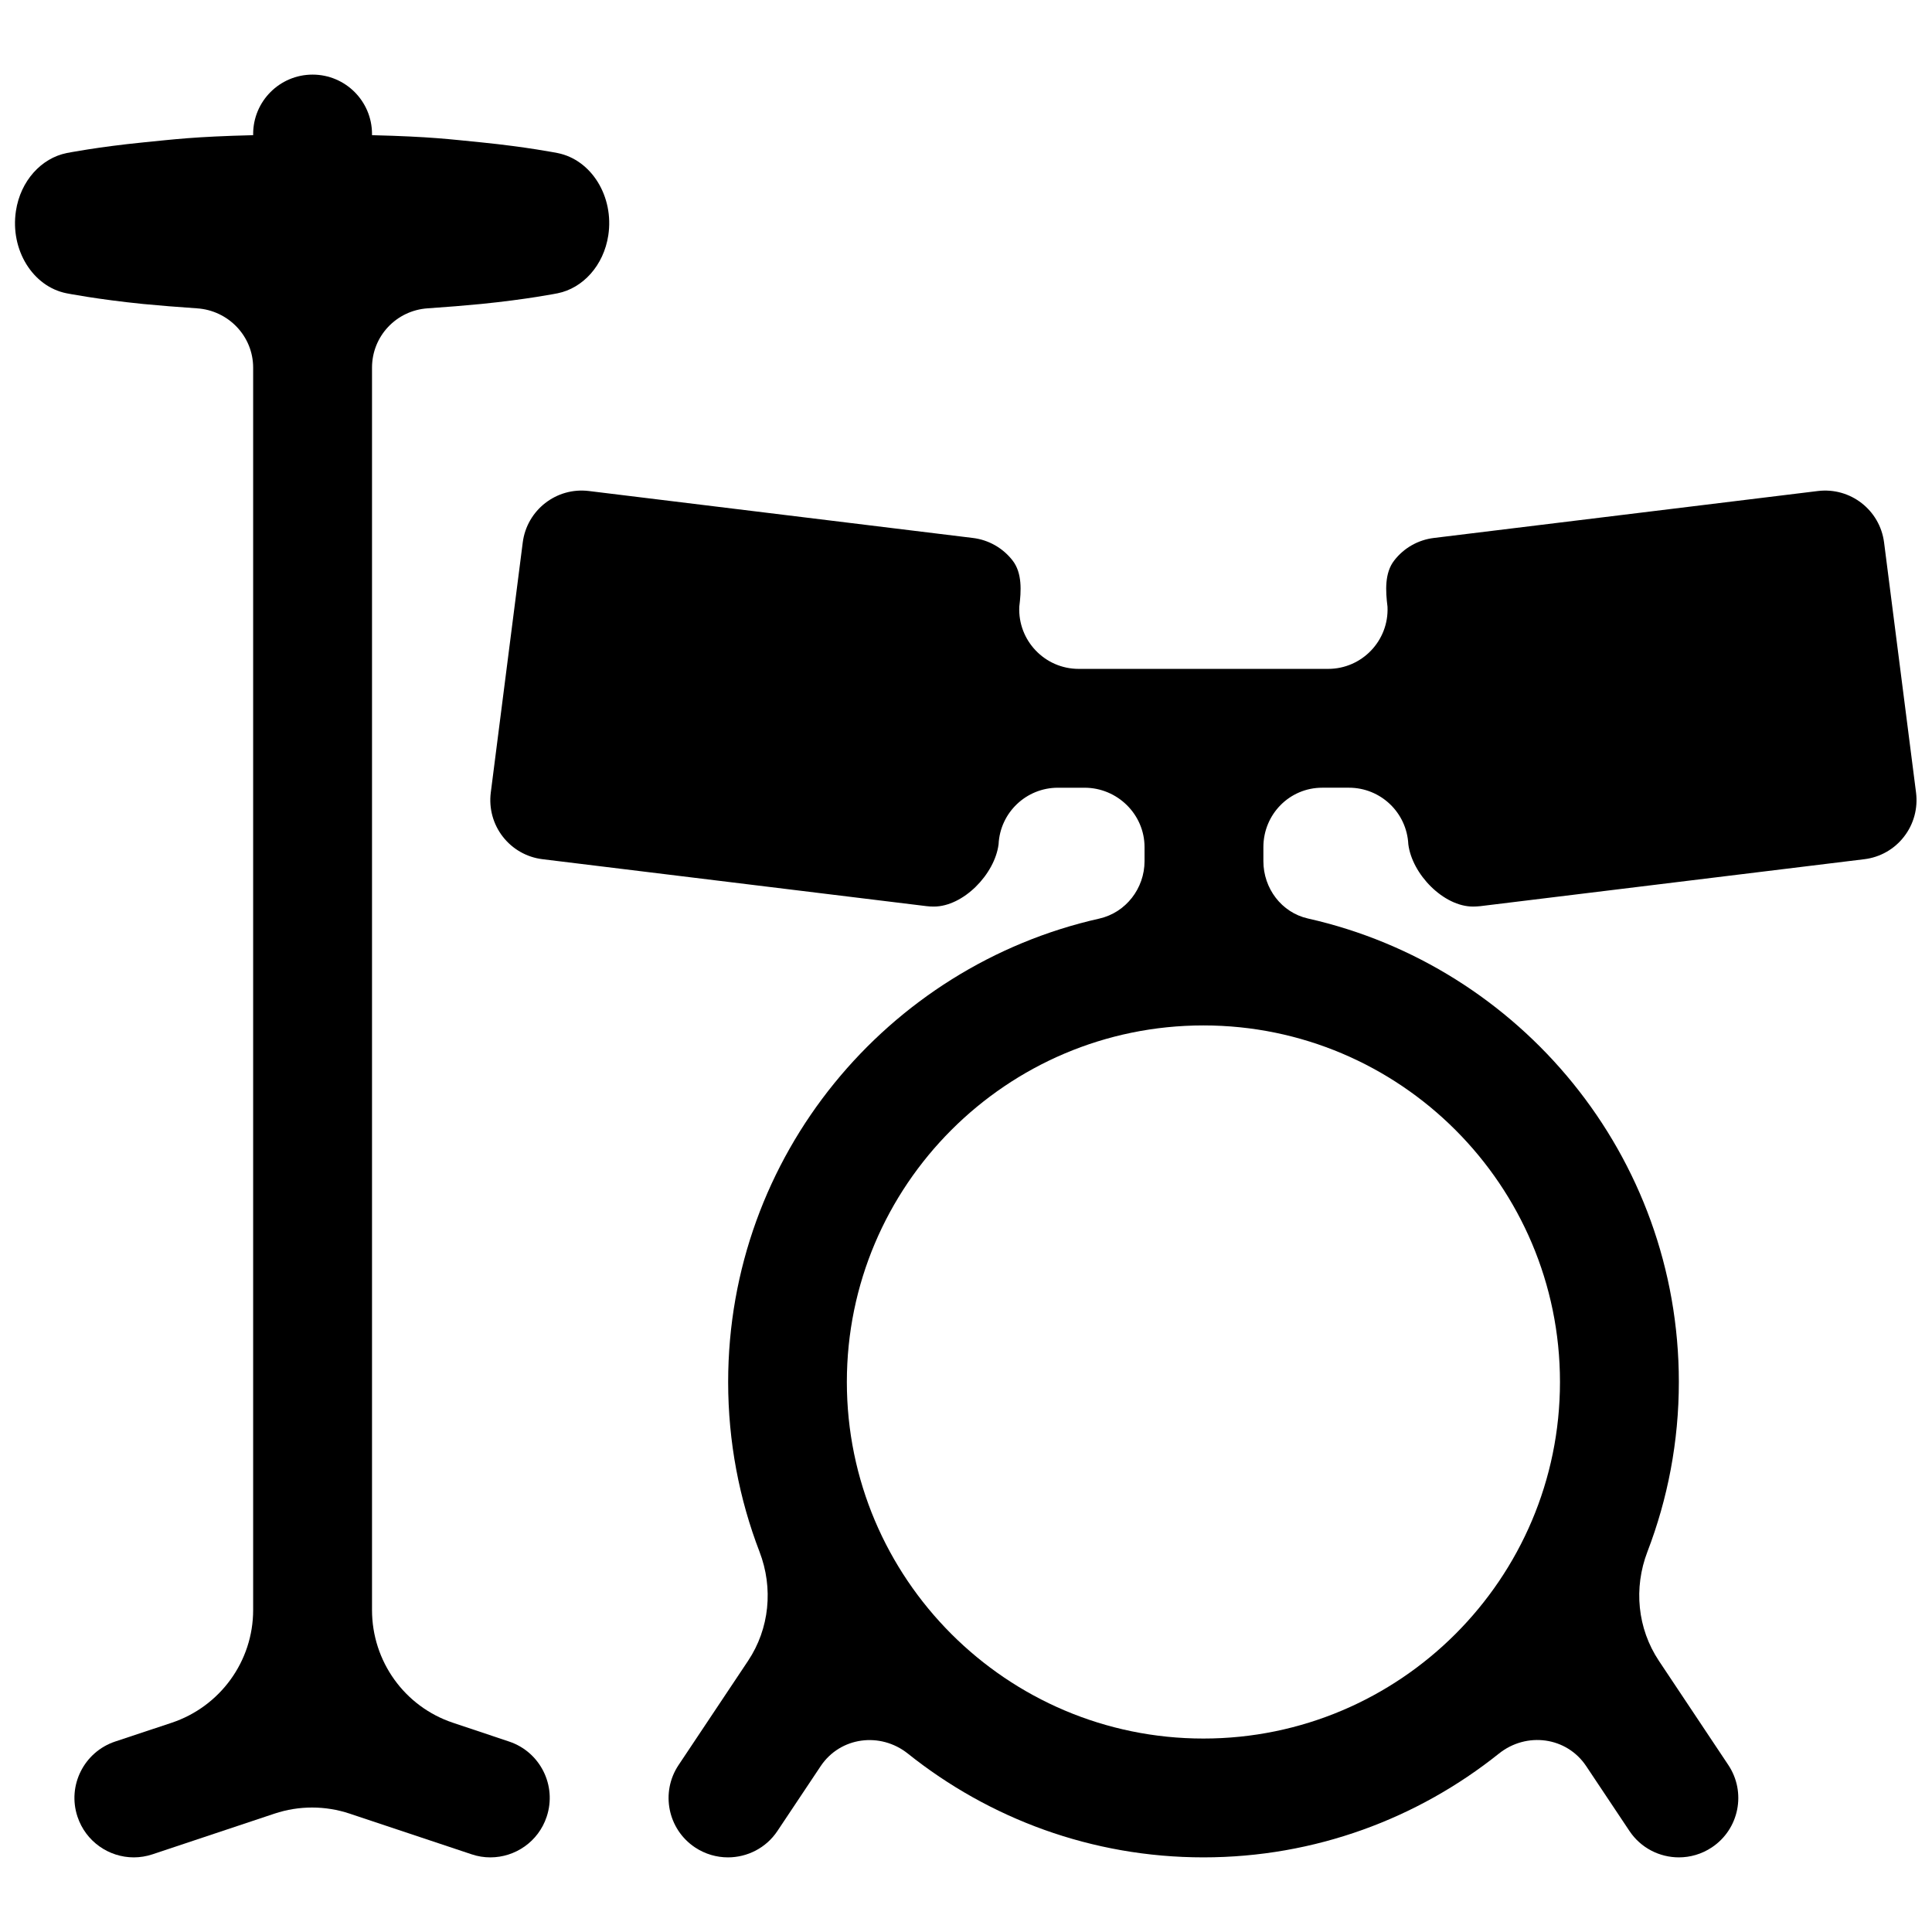 <?xml version="1.0" encoding="UTF-8"?>
<!-- The Best Svg Icon site in the world: iconSvg.co, Visit us! https://iconsvg.co -->
<svg width="800px" height="800px" version="1.1" viewBox="144 144 512 512" xmlns="http://www.w3.org/2000/svg">
 <defs>
  <clipPath id="b">
   <path d="m273 274h378.9v363h-378.9z"/>
  </clipPath>
  <clipPath id="a">
   <path d="m148.09 163h157.91v474h-157.91z"/>
  </clipPath>
 </defs>
 <g>
  <g clip-path="url(#b)">
   <path d="m643.3 287.76c-1.102-8.598-8.93-14.676-17.527-13.637l-101.77 12.441c-4.172 0.504-7.953 2.644-10.52 5.969-2.582 3.309-2.301 8.094-1.781 12.254 0.41 8.977-6.758 16.473-15.734 16.473h-66.113c-8.977 0-16.141-7.512-15.734-16.473 0.52-4.156 0.805-8.945-1.781-12.254-2.566-3.309-6.348-5.465-10.52-5.969l-101.76-12.441c-8.598-1.055-16.426 5.039-17.527 13.637l-8.473 66.301c-0.52 4.156 0.613 8.363 3.195 11.668 2.566 3.309 6.348 5.465 10.52 5.969l101.77 12.441c0.648 0.082 1.293 0.113 1.926 0.113 7.812 0 16.141-8.551 17.164-16.504 0.395-8.395 7.324-14.992 15.719-14.992h7.07c8.691 0 15.891 7.055 15.891 15.746v3.715c0 7.211-4.945 13.621-11.969 15.215-56.207 12.629-98.379 62.852-98.379 122.82 0 15.844 2.945 31.023 8.316 44.992 3.684 9.605 2.66 20.348-3.039 28.898l-18.41 27.605c-4.836 7.231-2.883 17.023 4.363 21.844 2.688 1.781 5.727 2.633 8.719 2.633 5.086 0 10.094-2.457 13.117-7.008l11.449-17.164c5.195-7.781 15.828-9.148 23.133-3.309 21.5 17.164 48.695 27.48 78.305 27.48 29.605 0 56.805-10.316 78.301-27.496 7.309-5.844 17.938-4.473 23.133 3.309l11.449 17.164c3.027 4.566 8.035 7.023 13.121 7.023 2.992 0 6.031-0.852 8.727-2.644 7.246-4.82 9.195-14.598 4.363-21.844l-18.395-27.605c-5.699-8.566-6.723-19.293-3.039-28.898 5.371-13.984 8.332-29.152 8.332-44.992 0-59.953-42.062-110.18-98.27-122.82-7.031-1.578-11.832-8.004-11.832-15.199v-3.719c0-8.691 6.914-15.75 15.605-15.75h7.07c8.41 0 15.324 6.598 15.734 14.992 1.008 7.957 9.34 16.508 17.148 16.508 0.629 0 1.277-0.047 1.922-0.109l101.77-12.441c4.172-0.504 7.953-2.644 10.52-5.969 2.582-3.309 3.715-7.512 3.195-11.668zm-85.891 222.48c0 52.113-42.379 94.492-94.492 94.492s-94.492-42.379-94.492-94.492 42.379-94.492 94.492-94.492 94.492 42.379 94.492 94.492z"/>
  </g>
  <g clip-path="url(#a)">
   <path d="m278.92 605.53-14.867-4.977c-12.867-4.281-21.465-16.332-21.465-29.875v-329.25c0-8.332 6.441-15.164 14.758-15.719 5.102-0.344 9.84-0.738 14.109-1.148 12.203-1.211 20.316-2.836 20.316-2.836 6.66-1.34 12.203-7.309 13.434-15.355 1.559-10.27-4.457-20.031-13.449-21.812 0 0-8.062-1.605-20.27-2.836-8.207-0.797-13.152-1.508-28.898-1.898v-0.301c0-8.691-7.039-15.75-15.75-15.75-8.707 0-15.75 7.059-15.75 15.75v0.301c-15.746 0.391-20.832 1.102-29.055 1.906-12.188 1.211-20.363 2.832-20.363 2.832-6.66 1.34-12.234 7.309-13.449 15.355-1.559 10.27 4.441 20.031 13.434 21.812 0 0 8.125 1.605 20.332 2.836 4.254 0.406 9.102 0.801 14.207 1.148 8.312 0.535 14.895 7.371 14.895 15.715v329.25c0 13.559-8.742 25.59-21.605 29.875l-14.977 4.977c-8.238 2.758-12.727 11.668-9.969 19.922 2.203 6.598 8.332 10.773 14.93 10.773 1.637 0 3.324-0.27 4.977-0.82l32.301-10.773c6.473-2.156 13.449-2.156 19.922 0l32.301 10.773c1.652 0.566 3.336 0.82 4.977 0.82 6.598 0 12.742-4.172 14.93-10.773 2.754-8.25-1.703-17.164-9.953-19.922z"/>
  </g>
 </g>
</svg>